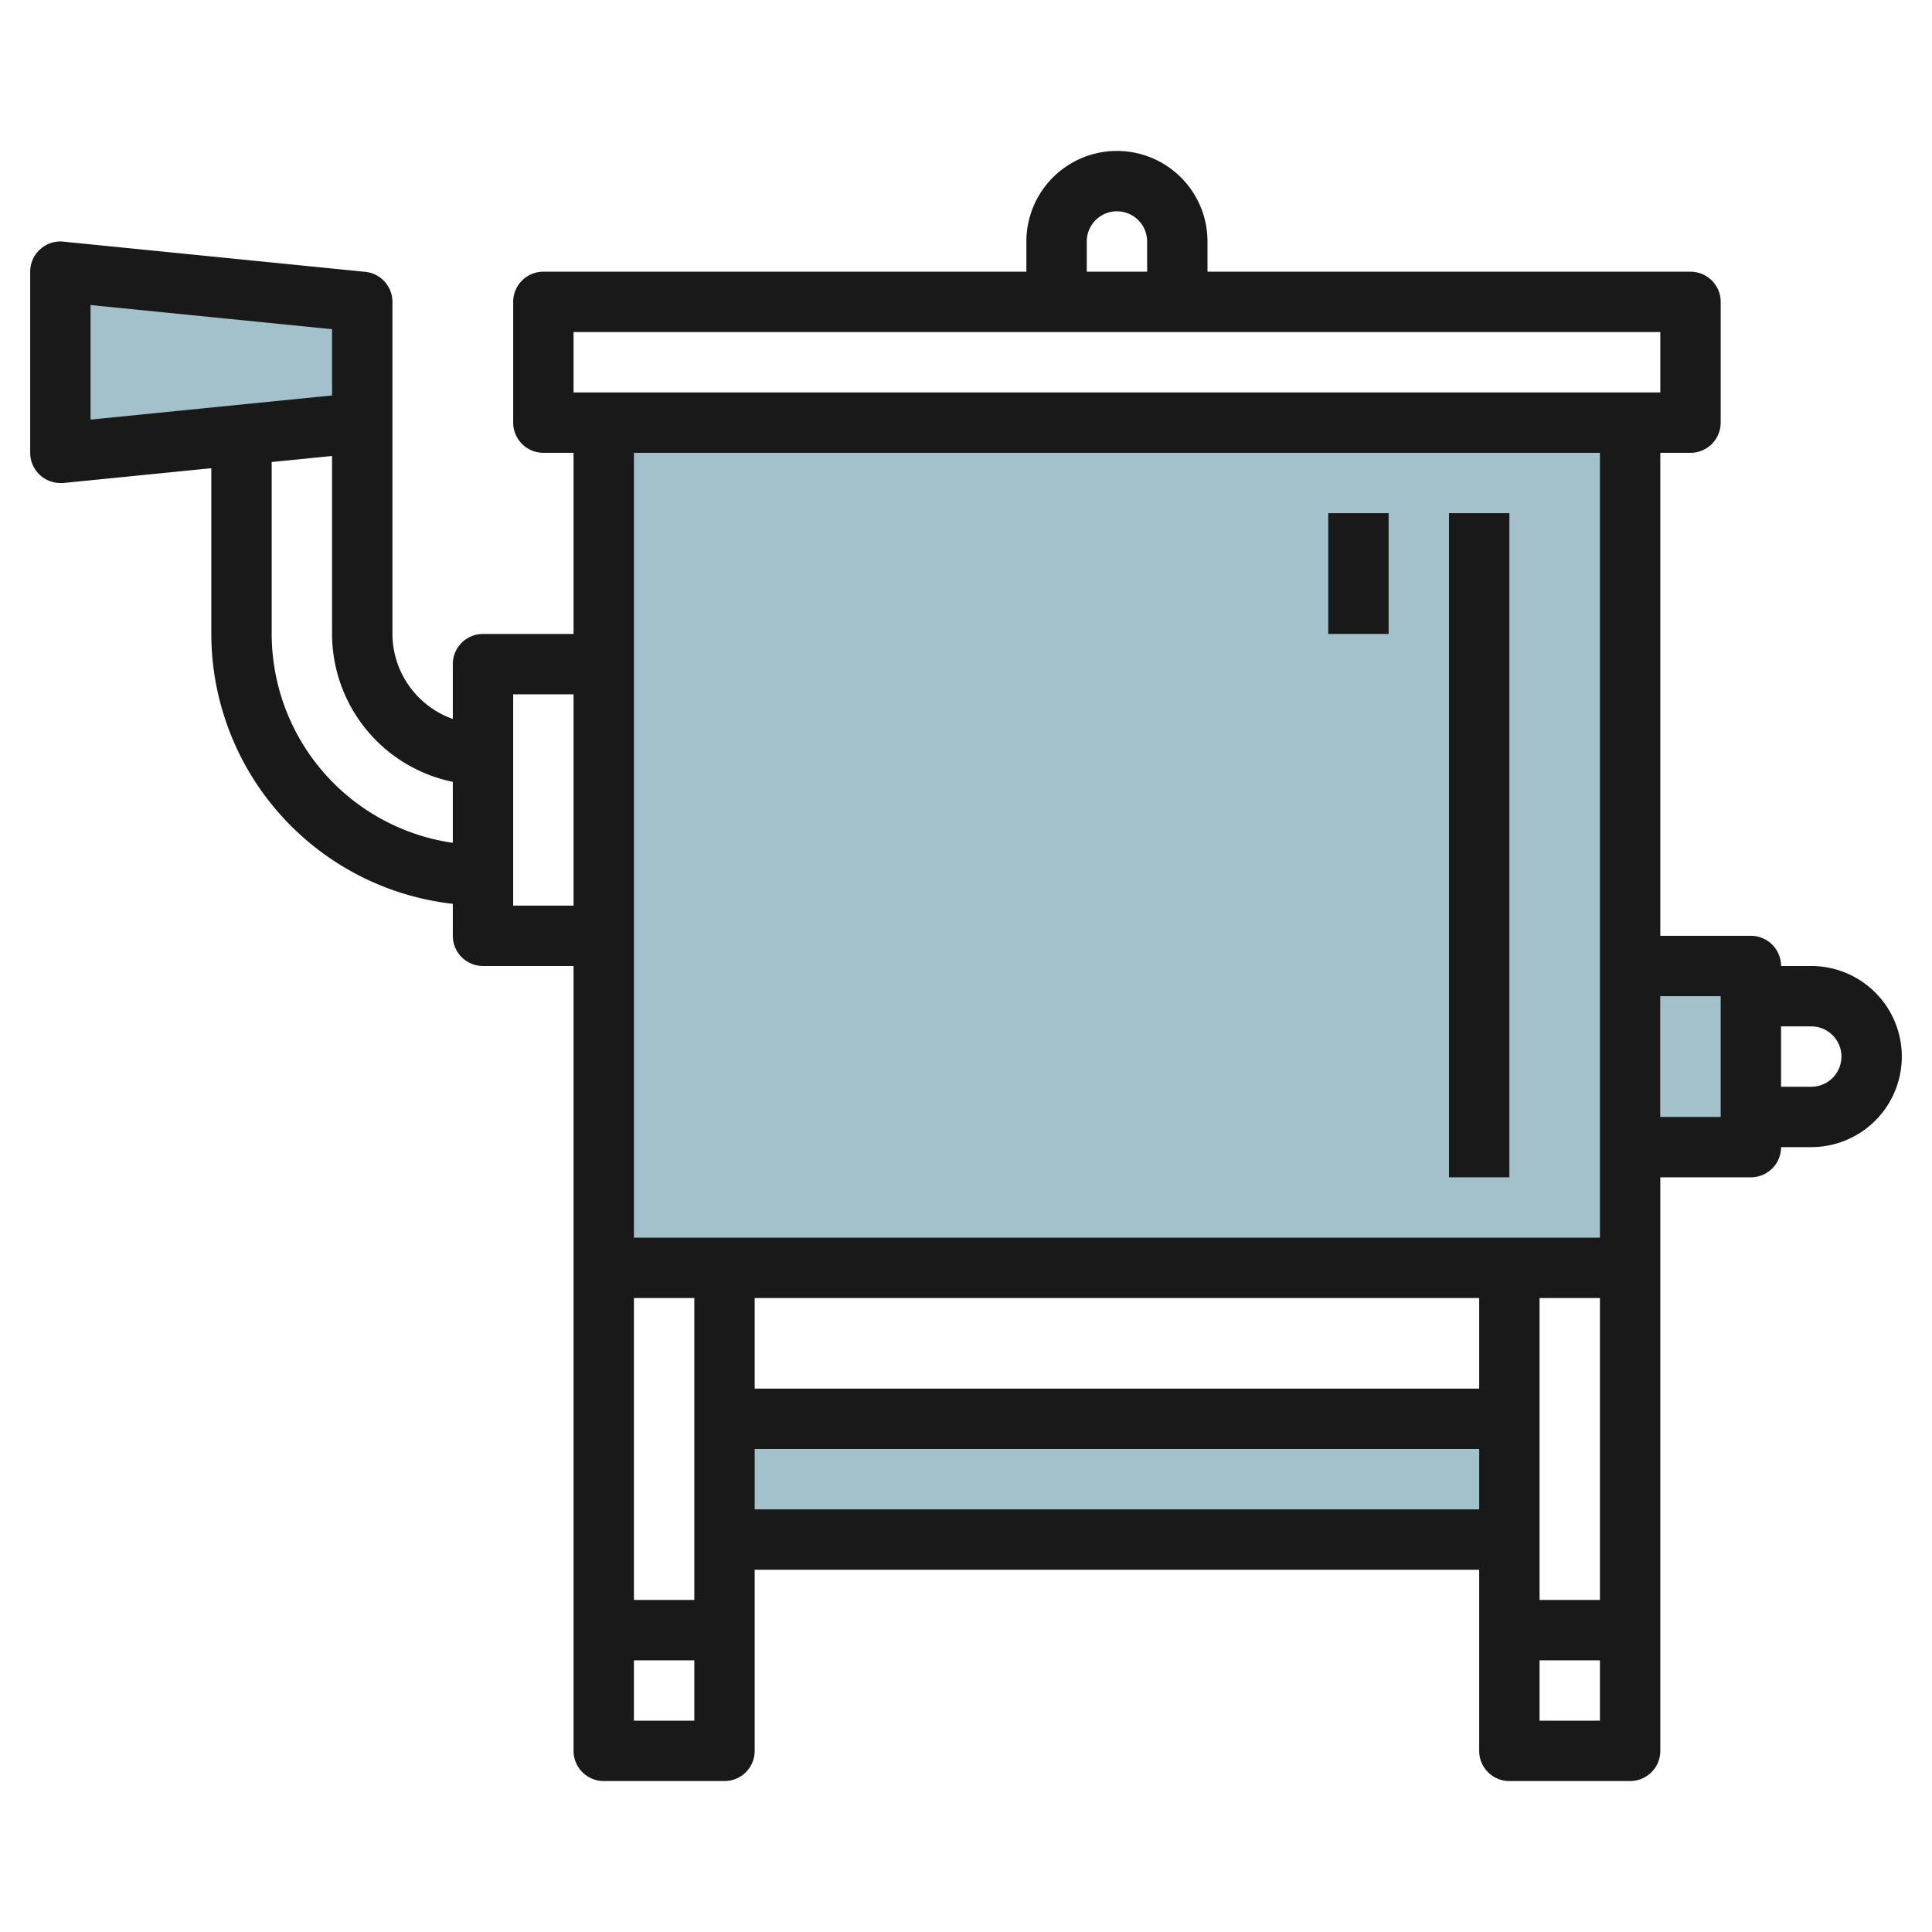 <svg height="512" viewBox="0 0 64 64" width="512" xmlns="http://www.w3.org/2000/svg"><g id="Layer_9" data-name="Layer 9"><g fill="#a3c1ca"><path d="m54 14v28h-34v-28"/><path d="m55 32h3v6h-3z"/><path d="m24 47h26v4h-26z"/><path d="m12 14-10 1v-6l10 1z"/></g><path d="m60 32h-1a1 1 0 0 0 -1-1h-3v-16h1a1 1 0 0 0 1-1v-4a1 1 0 0 0 -1-1h-16v-1a3 3 0 0 0 -6 0v1h-16a1 1 0 0 0 -1 1v4a1 1 0 0 0 1 1h1v6h-3a1 1 0 0 0 -1 1v1.816a3 3 0 0 1 -2-2.816v-11a1 1 0 0 0 -.9-.995l-10-1a.986.986 0 0 0 -.771.254 1 1 0 0 0 -.329.741v6a1 1 0 0 0 1 1 .848.848 0 0 0 .1 0l4.9-.49v5.49a9.011 9.011 0 0 0 8 8.941v1.059a1 1 0 0 0 1 1h3v26a1 1 0 0 0 1 1h4a1 1 0 0 0 1-1v-6h24v6a1 1 0 0 0 1 1h4a1 1 0 0 0 1-1v-19h3a1 1 0 0 0 1-1h1a3 3 0 0 0 0-6zm-57-21.895 8 .8v2.195l-8 .8zm6 10.895v-5.695l2-.2v5.895a5.009 5.009 0 0 0 4 4.9v2.02a7 7 0 0 1 -6-6.92zm27-13a1 1 0 0 1 2 0v1h-2zm-17 3h36v2h-36zm34 4v26h-32v-26zm-32 28h2v10h-2zm4 0h24v3h-24zm26 0h2v10h-2zm-34-13v-7h2v7zm4 27v-2h2v2zm4-7v-2h24v2zm26 7v-2h2v2zm6-20h-2v-4h2zm3-1h-1v-2h1a1 1 0 0 1 0 2z" fill="#191919"/><path d="m48 17h2v22h-2z" fill="#191919"/><path d="m44 17h2v4h-2z" fill="#191919"/></g></svg>